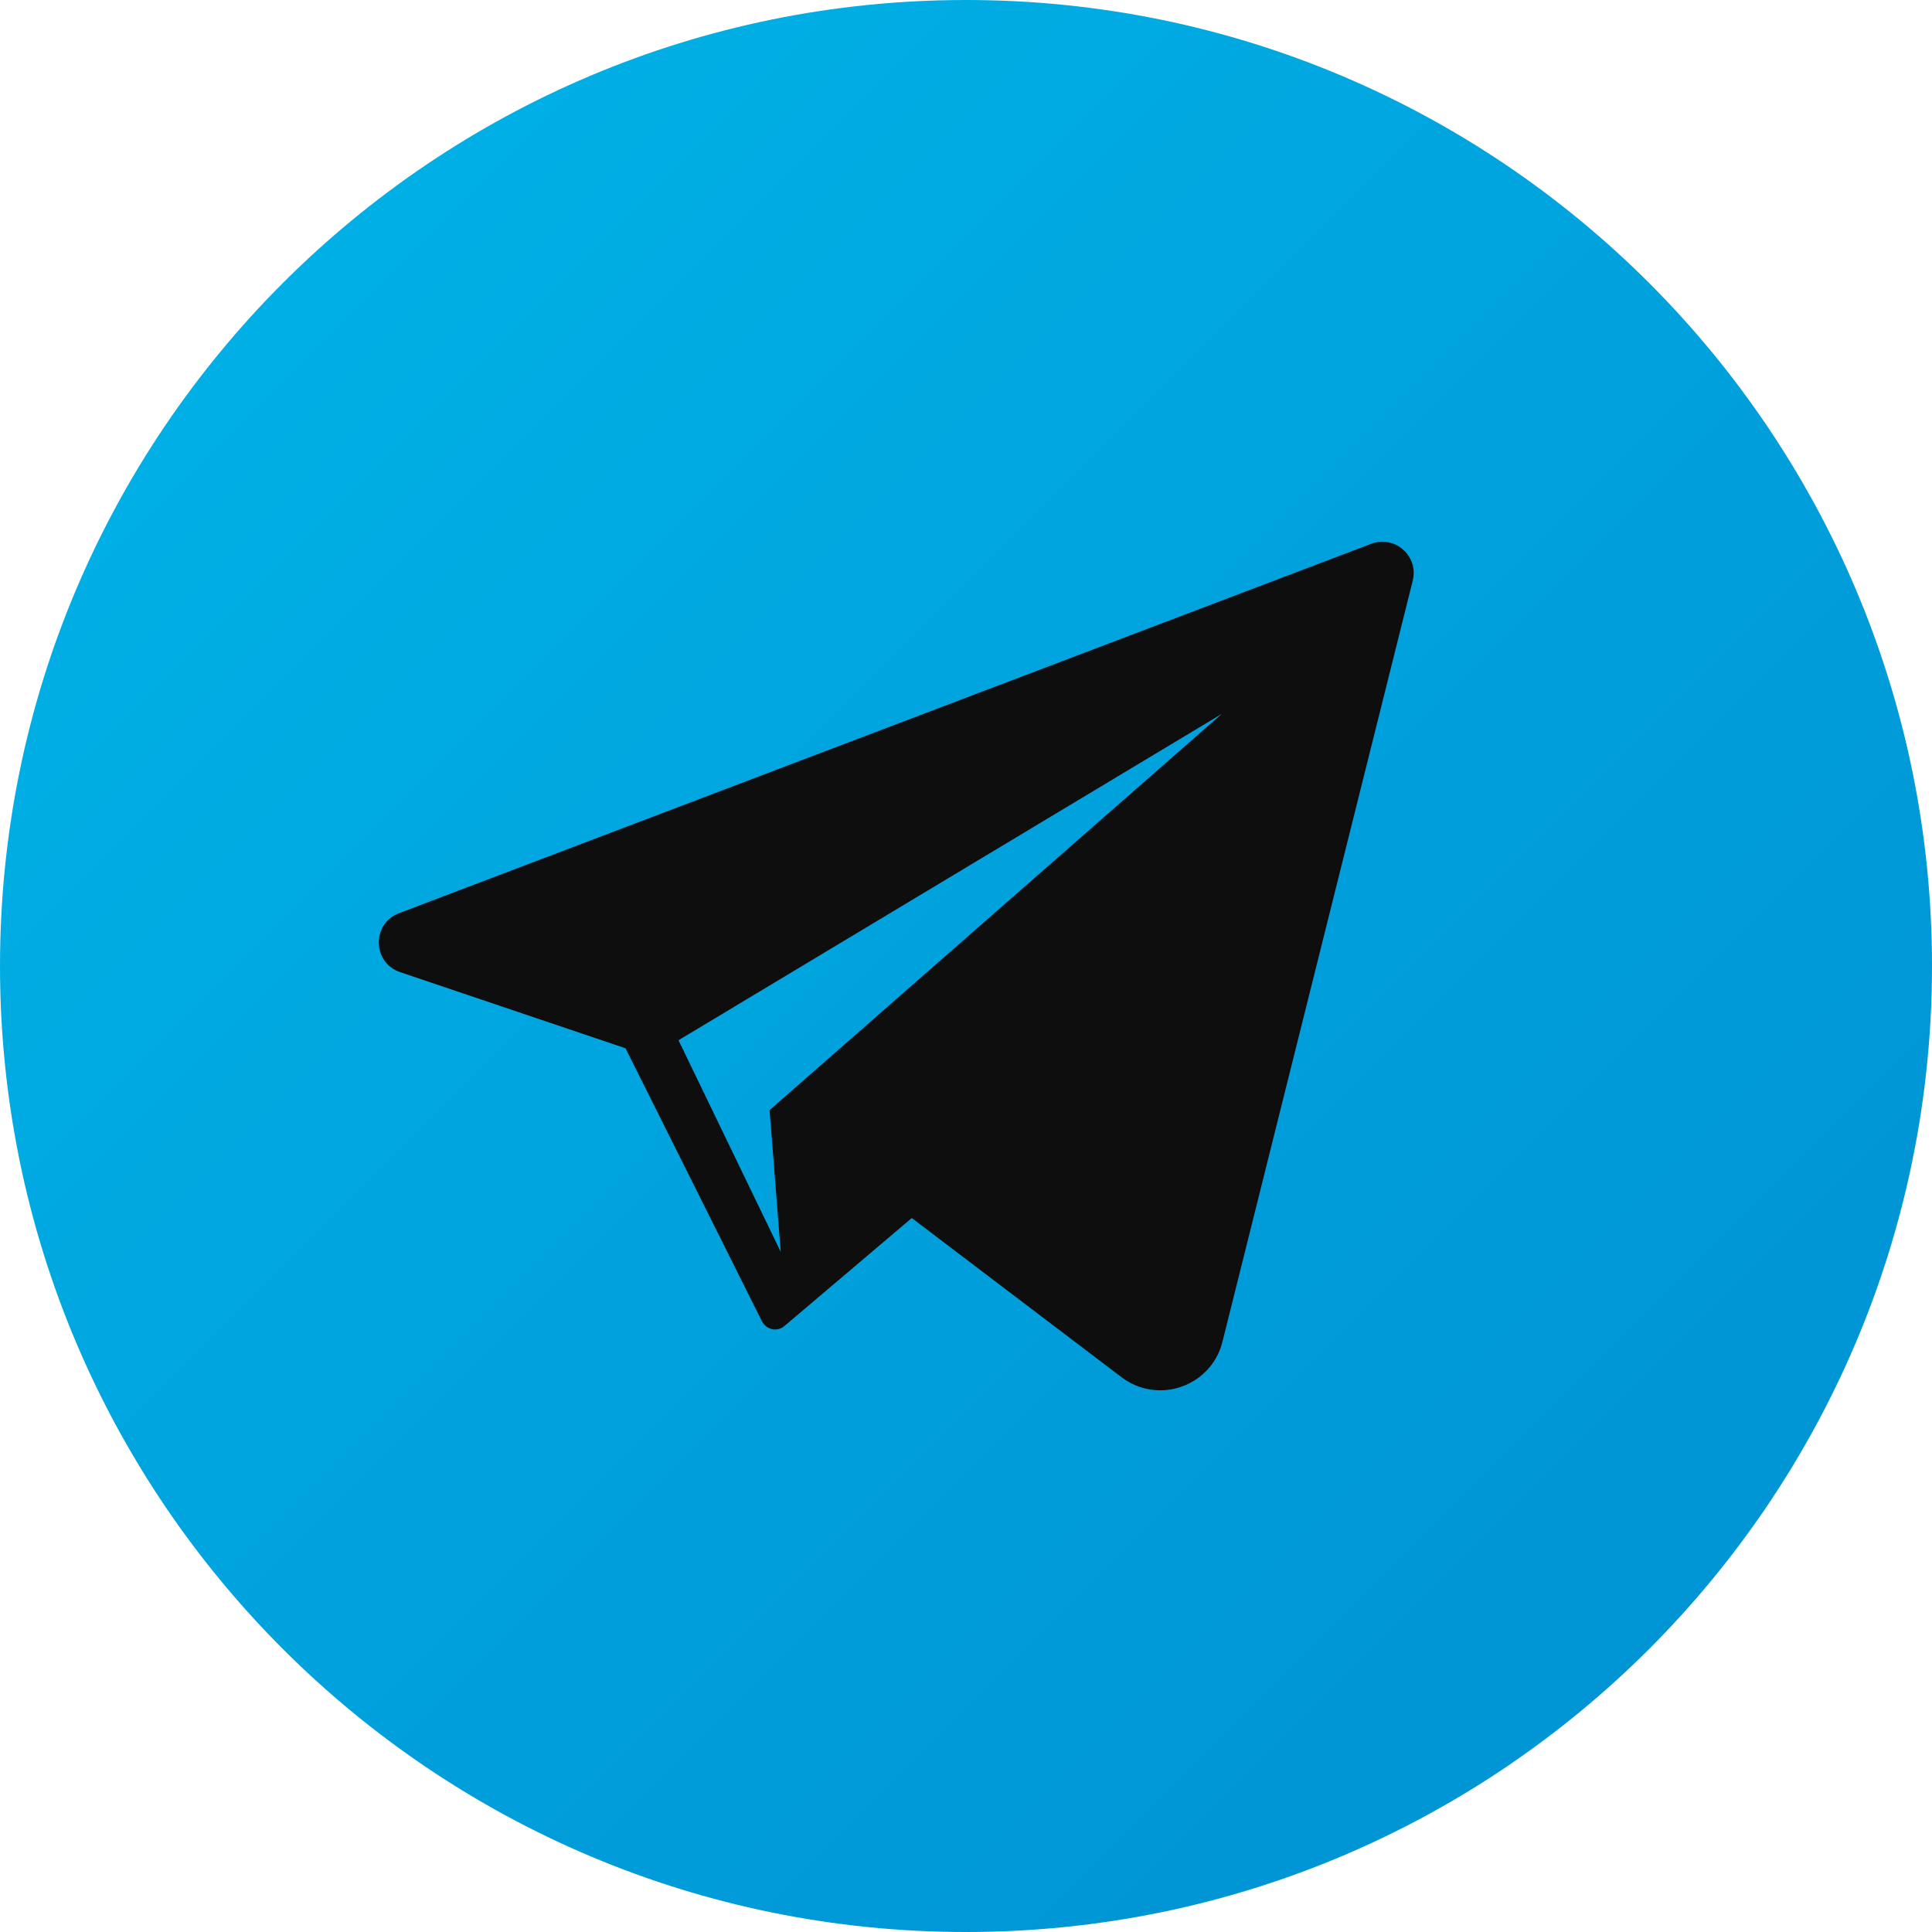 <?xml version="1.0" encoding="UTF-8" standalone="no"?><svg xmlns="http://www.w3.org/2000/svg" xmlns:xlink="http://www.w3.org/1999/xlink" fill="#000000" height="500" preserveAspectRatio="xMidYMid meet" version="1" viewBox="0.0 0.0 500.0 500.0" width="500" zoomAndPan="magnify"><defs><clipPath id="a"><path d="M 500 250 C 500 388.07 388.07 500 250 500 C 111.93 500 0 388.07 0 250 C 0 111.93 111.93 0 250 0 C 388.07 0 500 111.93 500 250 Z M 500 250"/></clipPath><clipPath id="b"><path d="M 500 250 C 500 388.07 388.07 500 250 500 C 111.93 500 0 388.07 0 250 C 0 111.93 111.93 0 250 0 C 388.07 0 500 111.93 500 250"/></clipPath><linearGradient gradientTransform="scale(500) rotate(45 -.104 .25)" gradientUnits="userSpaceOnUse" id="c" x1="-0.207" x2="1.207" xlink:actuate="onLoad" xlink:show="other" xlink:type="simple" y1="0" y2="0"><stop offset="0" stop-color="#00afe5"/><stop offset="0.125" stop-color="#00afe5"/><stop offset="0.156" stop-color="#00afe5"/><stop offset="0.172" stop-color="#00aee5"/><stop offset="0.188" stop-color="#00aee4"/><stop offset="0.203" stop-color="#00ade4"/><stop offset="0.219" stop-color="#00ade3"/><stop offset="0.234" stop-color="#00ace3"/><stop offset="0.25" stop-color="#00abe3"/><stop offset="0.266" stop-color="#00abe2"/><stop offset="0.281" stop-color="#00aae2"/><stop offset="0.297" stop-color="#00aae2"/><stop offset="0.313" stop-color="#00a9e1"/><stop offset="0.328" stop-color="#00a8e1"/><stop offset="0.344" stop-color="#00a8e0"/><stop offset="0.359" stop-color="#00a7e0"/><stop offset="0.375" stop-color="#00a7e0"/><stop offset="0.391" stop-color="#00a6df"/><stop offset="0.406" stop-color="#00a5df"/><stop offset="0.422" stop-color="#00a5df"/><stop offset="0.438" stop-color="#00a4de"/><stop offset="0.453" stop-color="#00a4de"/><stop offset="0.469" stop-color="#00a3dd"/><stop offset="0.484" stop-color="#00a2dd"/><stop offset="0.5" stop-color="#00a2dd"/><stop offset="0.516" stop-color="#00a1dc"/><stop offset="0.531" stop-color="#00a1dc"/><stop offset="0.547" stop-color="#00a0dc"/><stop offset="0.563" stop-color="#009fdb"/><stop offset="0.578" stop-color="#009fdb"/><stop offset="0.594" stop-color="#009eda"/><stop offset="0.609" stop-color="#009eda"/><stop offset="0.625" stop-color="#009dda"/><stop offset="0.641" stop-color="#009cd9"/><stop offset="0.656" stop-color="#009cd9"/><stop offset="0.672" stop-color="#009bd9"/><stop offset="0.688" stop-color="#009bd8"/><stop offset="0.703" stop-color="#009ad8"/><stop offset="0.719" stop-color="#0099d7"/><stop offset="0.734" stop-color="#0099d7"/><stop offset="0.75" stop-color="#0098d7"/><stop offset="0.766" stop-color="#0098d6"/><stop offset="0.781" stop-color="#0097d6"/><stop offset="0.797" stop-color="#0096d6"/><stop offset="0.813" stop-color="#0096d5"/><stop offset="0.828" stop-color="#0095d5"/><stop offset="0.844" stop-color="#0095d4"/><stop offset="0.875" stop-color="#0094d4"/><stop offset="1" stop-color="#0094d4"/></linearGradient></defs><g><g clip-path="url(#a)"><g clip-path="url(#b)"><path d="M 250 -250 L -250 250 L 250 750 L 750 250 Z M 250 -250" fill="url(#c)"/></g></g><g id="change1_1"><path d="M 357.781 140.184 C 356.832 140.184 355.852 140.355 354.875 140.727 L 103.266 236.332 C 96.156 239.031 96.344 249.152 103.551 251.586 L 161.887 271.297 L 197.062 341.703 C 197.07 341.723 197.082 341.738 197.09 341.762 L 197.184 341.945 L 197.211 341.938 C 197.848 343.234 199.172 344.074 200.59 344.074 C 201.422 344.074 202.273 343.797 203.012 343.172 L 235.965 315.227 L 199.168 287.301 L 202.051 323.977 L 175.598 269.211 L 316.188 184.762 L 199.168 287.301 L 290.27 356.434 C 293.316 358.746 296.812 359.816 300.242 359.816 C 307.469 359.816 314.414 355.074 316.371 347.246 L 365.617 150.27 C 366.953 144.93 362.781 140.184 357.781 140.184" fill="#0f0e0f"/></g></g></svg>